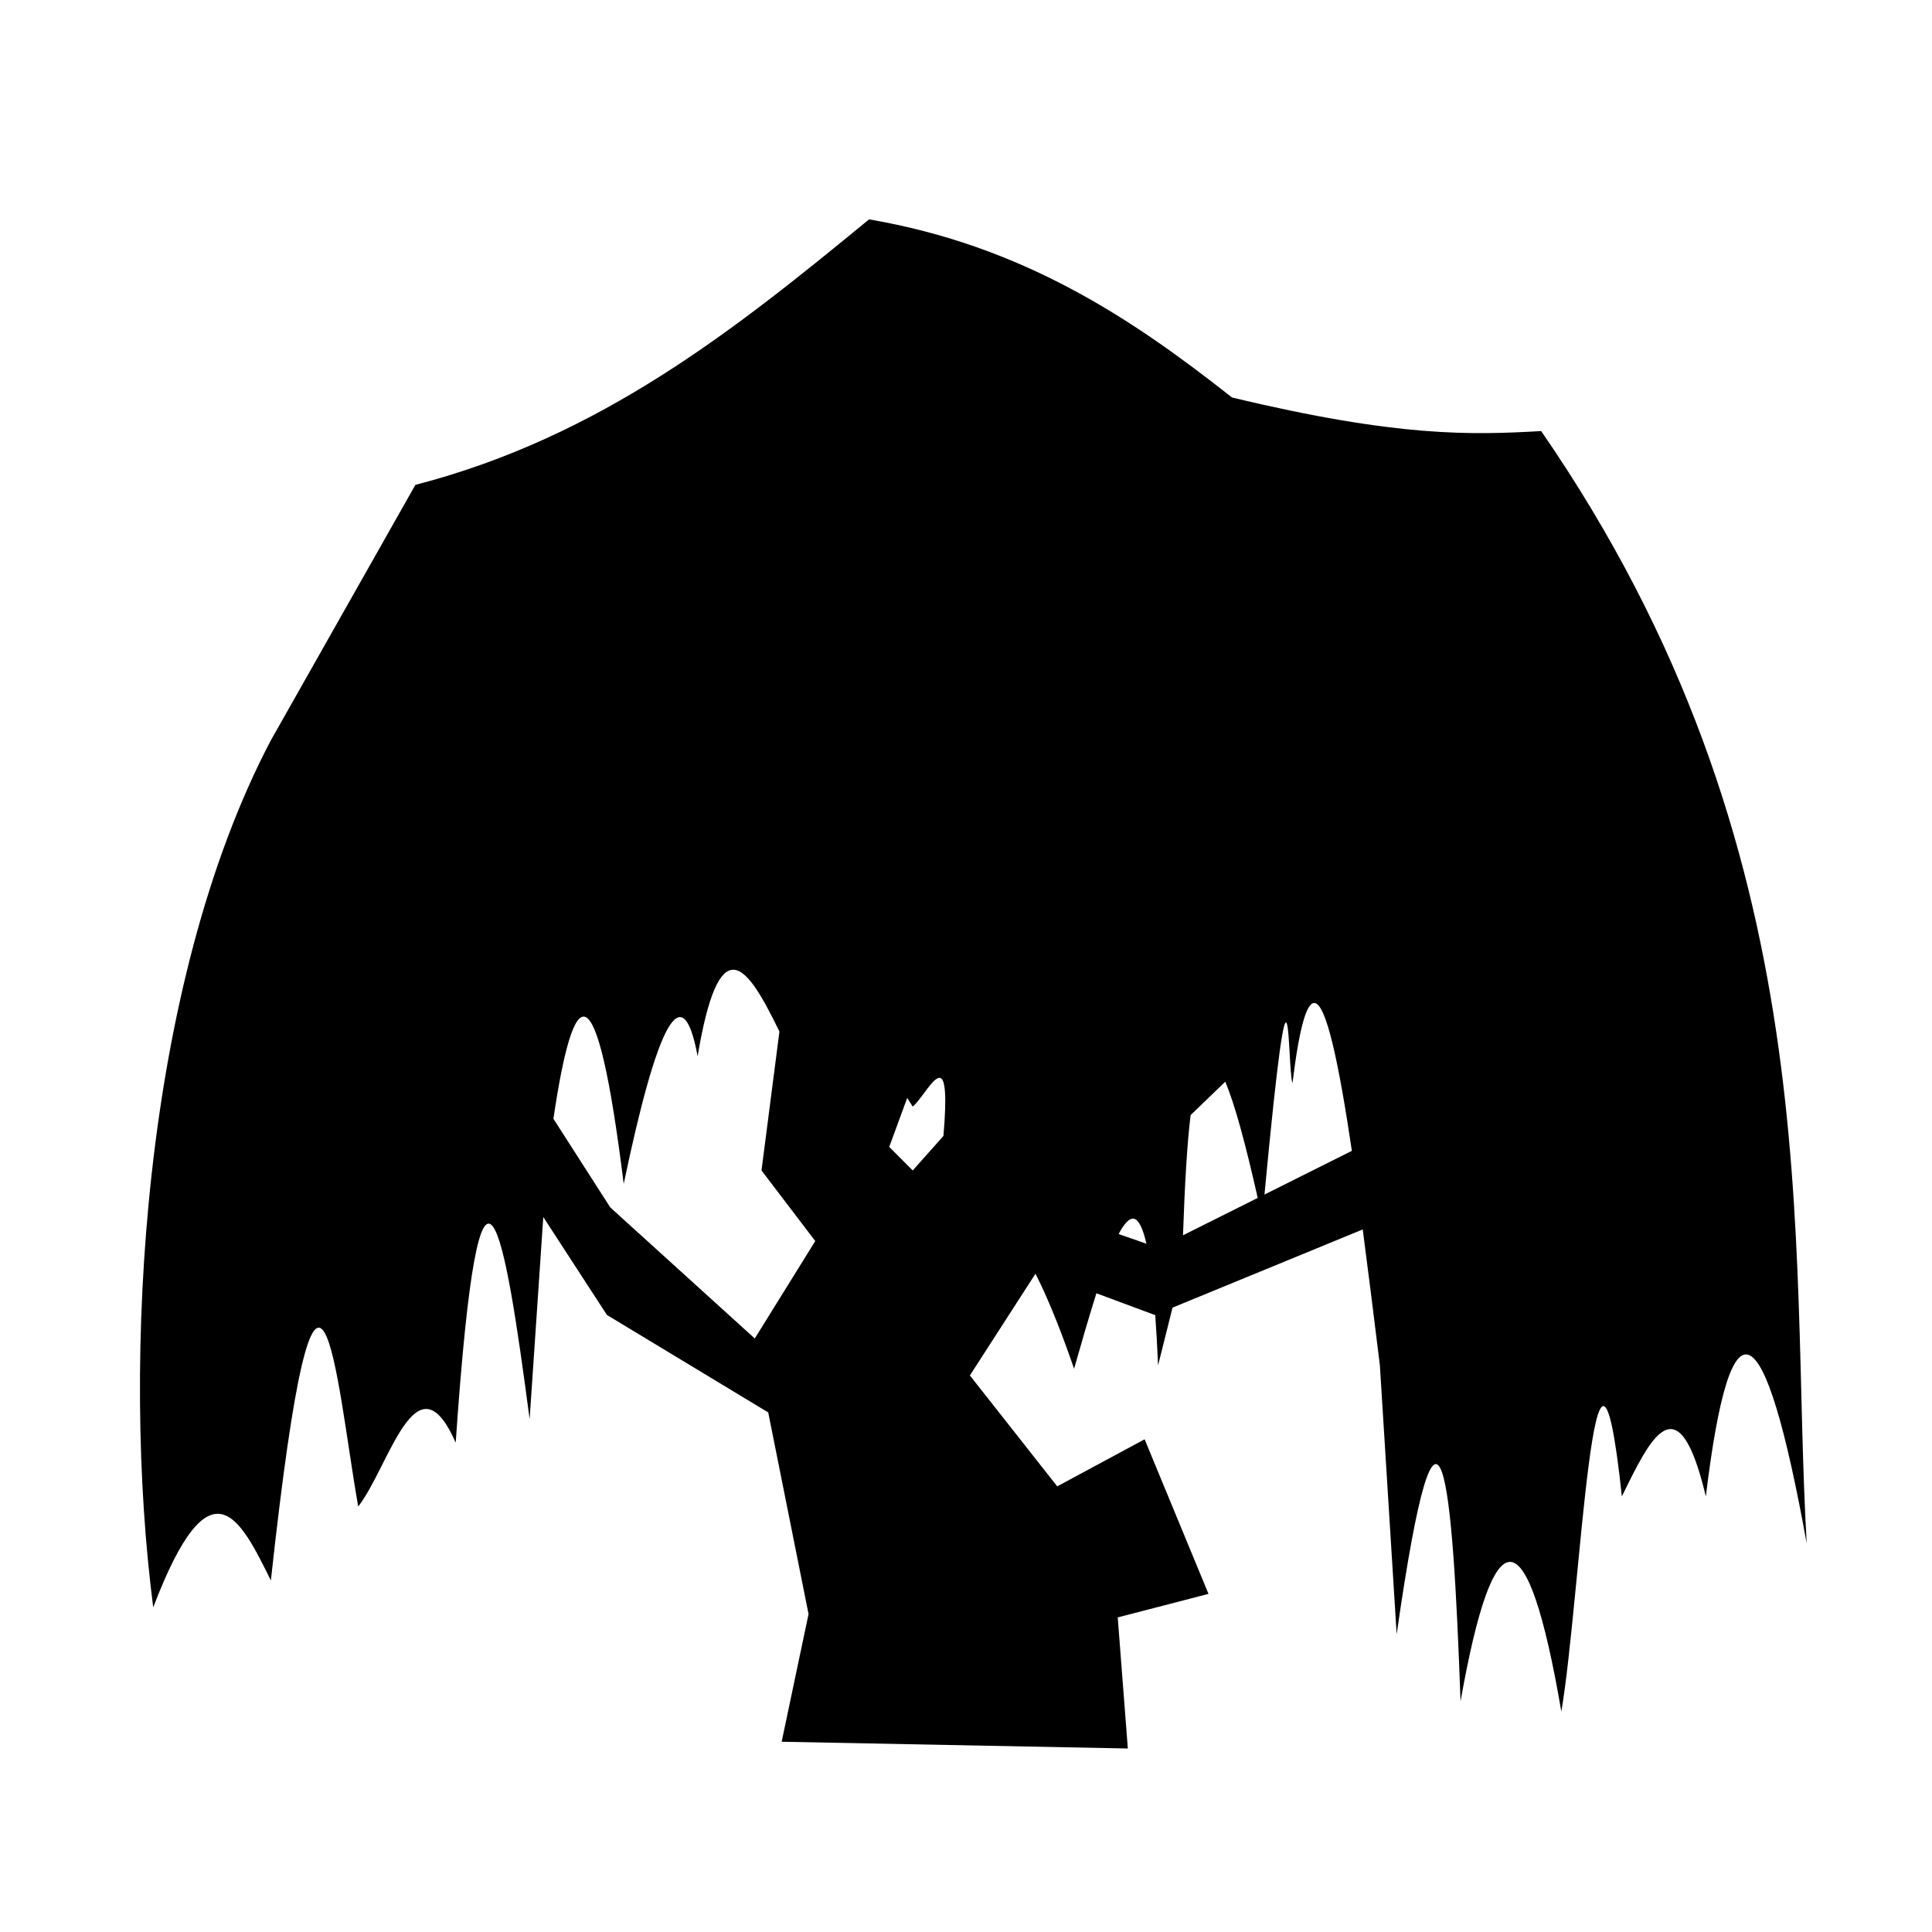 <?xml version="1.0" encoding="UTF-8"?>
<!-- Uploaded to: SVG Repo, www.svgrepo.com, Generator: SVG Repo Mixer Tools -->
<svg fill="#000000" width="800px" height="800px" version="1.1" viewBox="144 144 512 512" xmlns="http://www.w3.org/2000/svg">
 <path d="m374.3 202.14c-35.305 29.02-70.973 57.605-120.22 70.355l-38.297 67.691c-34.211 65.016-39.621 164.76-31.176 229.77 15.316-40.121 23.188-23.164 31.176-7.125 12.703-116.25 17.242-52.832 23.152-19.59 8.293-10.719 15.383-40.664 25.828-16.926 6.531-95.102 13.062-55.773 19.594-6.227l3.621-53.562 16.863 25.949 42.746 25.832 10.688 53.43-7.125 33.84 91.738 1.793-2.676-34.738 24.051-6.238-16.926-40.965-23.156 12.469-23.152-29.391 17.387-26.965c3.172 6.273 6.539 14.469 10.227 25.184 1.996-7.019 3.973-13.84 5.914-19.996l15.457 5.746 0.129-0.059c0.285 3.981 0.547 8.32 0.758 13.41l3.828-15.289 50.41-20.723c1.555 11.918 3.106 24.219 4.543 36.012l4.449 71.254c11.449-79.746 14.859-40.859 16.926 17.809 8.789-49.594 17.691-49.871 26.715 2.68 5.109-29.785 8.805-124.92 16.039-57.004 7.422-15.098 14.836-31.168 22.258 0 6.531-54.031 15.445-49.879 26.727 12.465-4.644-79.941 6.59-183.21-70.367-294.79-18.488 1.039-37.863 1.68-81.938-8.906-26.715-21.082-55.398-40.195-96.188-47.203zm-35.953 198.85c3.875 0.035 8.031 7.844 12.211 16.375l-4.754 36.82 14.25 18.707-16.031 25.82-38.297-34.738-15.066-23.488c5.34-36.02 11.316-41.559 18.629 17.262 8.82-42.195 15.52-55.754 19.59-33.84 2.824-16.918 6.039-22.949 9.469-22.918zm153.8 8.816c3.301-0.488 6.762 16.613 10.113 39.184l-23.164 11.582c7.316-77.609 5.945-33.535 7.43-29.539 1.781-14.645 3.672-20.938 5.621-21.227zm-98.965 19.867c1.277 0.355 1.77 4.422 0.84 15.359l-8.141 9.152-6.227-6.238 4.769-13 1.457 2.312c2.305-1.906 5.504-8.086 7.301-7.586zm75.523 0.992c2.559 5.988 5.465 16.859 8.602 30.801l-19.801 9.898c0.469-13.492 1.102-24.555 2.019-31.852zm-24.176 36.32c1.227 0.273 2.324 2.414 3.285 6.613l-7.359-2.566c1.449-2.746 2.828-4.324 4.074-4.047z"/>
</svg>
